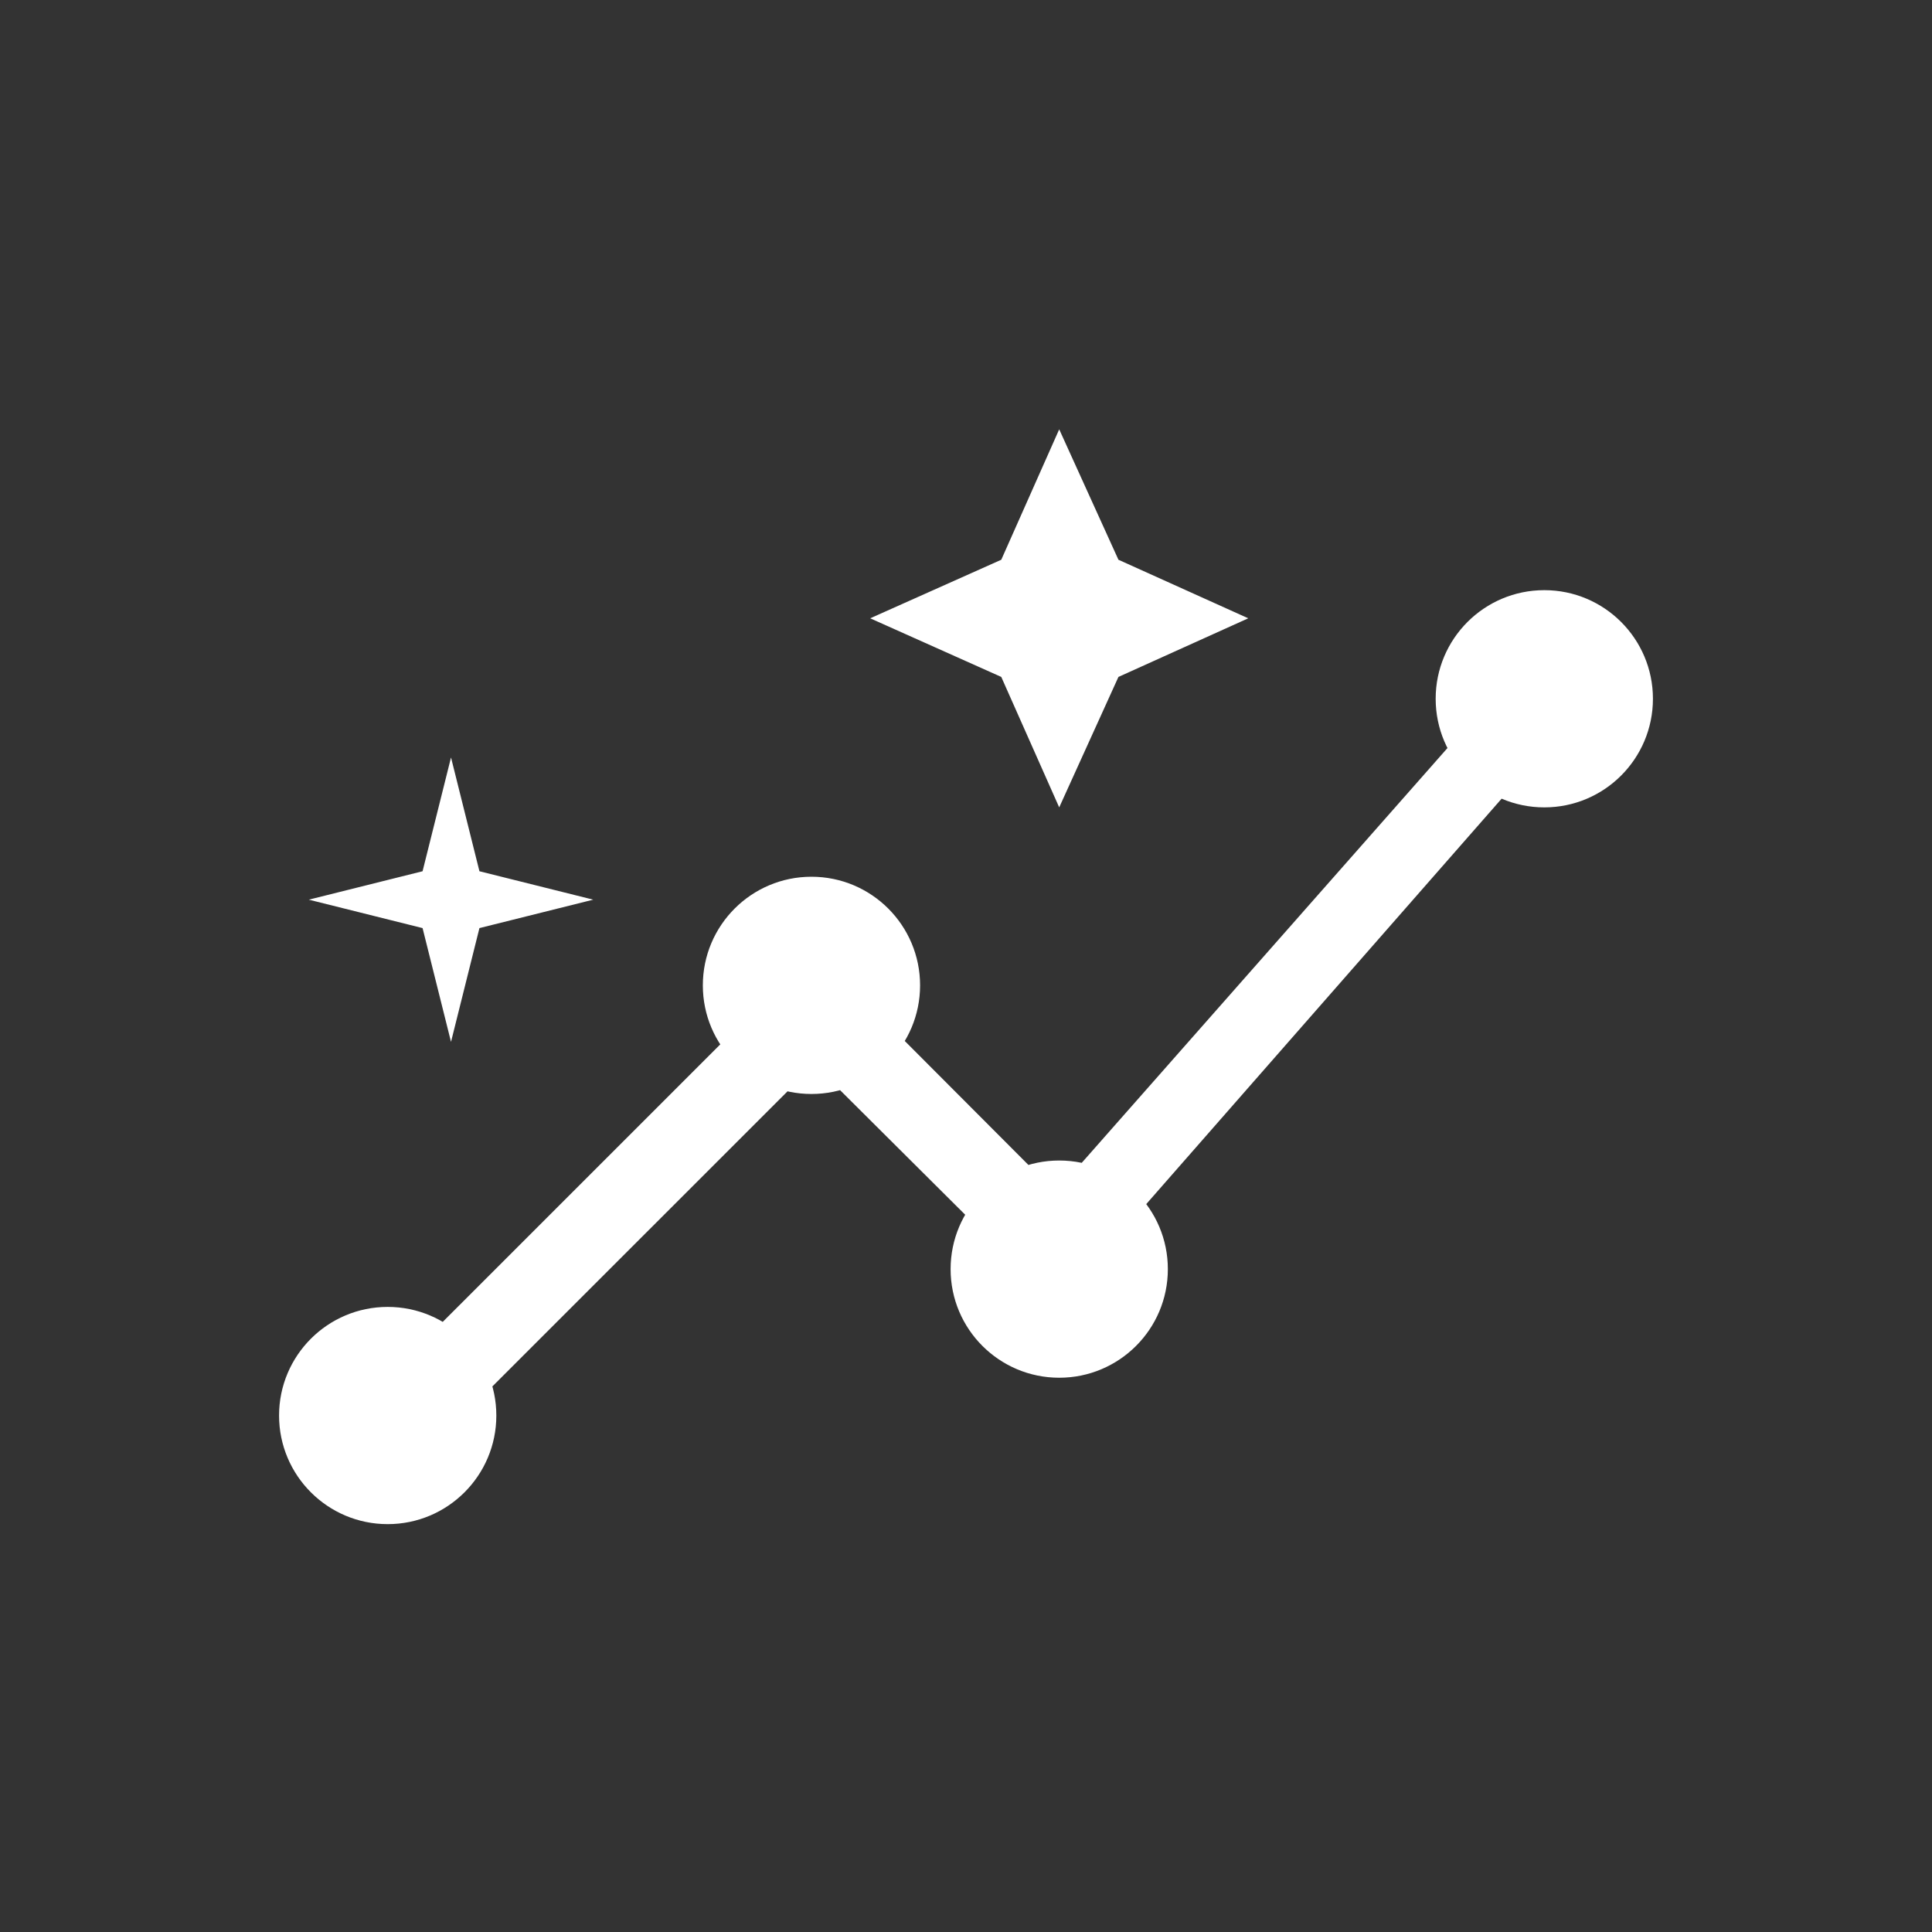 <?xml version="1.0" encoding="UTF-8"?>
<svg xmlns="http://www.w3.org/2000/svg" width="90" height="90" viewBox="0 0 90 90" fill="none">
  <rect x="0" y="0" width="90" height="90" fill="#333333" stroke="none"/>
  <path d="M52.101 26.075L58.148 28.803L52.101 31.534L49.342 37.611L46.643 31.534L40.537 28.803L46.643 26.075L49.342 20L52.101 26.075ZM21.01 48.534L22.334 43.234L27.635 41.91L22.334 40.586L21.01 35.286L19.685 40.586L14.385 41.91L19.685 43.234L21.01 48.534ZM37.935 49.59L49.234 60.84L71.94 34.937L69.453 32.551L49.18 55.543L37.935 44.27L17.823 64.379L20.483 67.038L37.935 49.59ZM18.06 60.881C15.266 60.881 13 63.146 13 65.941C13 68.735 15.266 71 18.06 71C20.855 71 23.121 68.735 23.121 65.941C23.121 63.146 20.855 60.881 18.06 60.881ZM37.801 40.842C35.006 40.842 32.741 43.108 32.741 45.902C32.741 48.696 35.006 50.962 37.801 50.962C40.596 50.962 42.861 48.696 42.861 45.902C42.861 43.108 40.596 40.842 37.801 40.842ZM49.343 54.061C46.548 54.061 44.283 56.326 44.283 59.121C44.283 61.915 46.548 64.18 49.343 64.18C52.138 64.18 54.403 61.915 54.403 59.121C54.403 56.326 52.138 54.061 49.343 54.061ZM71.94 27.492C69.145 27.492 66.879 29.757 66.879 32.551C66.879 35.346 69.145 37.611 71.94 37.611C74.734 37.611 77 35.346 77 32.551C77 29.757 74.734 27.492 71.94 27.492Z" fill="white"></path>
</svg>
